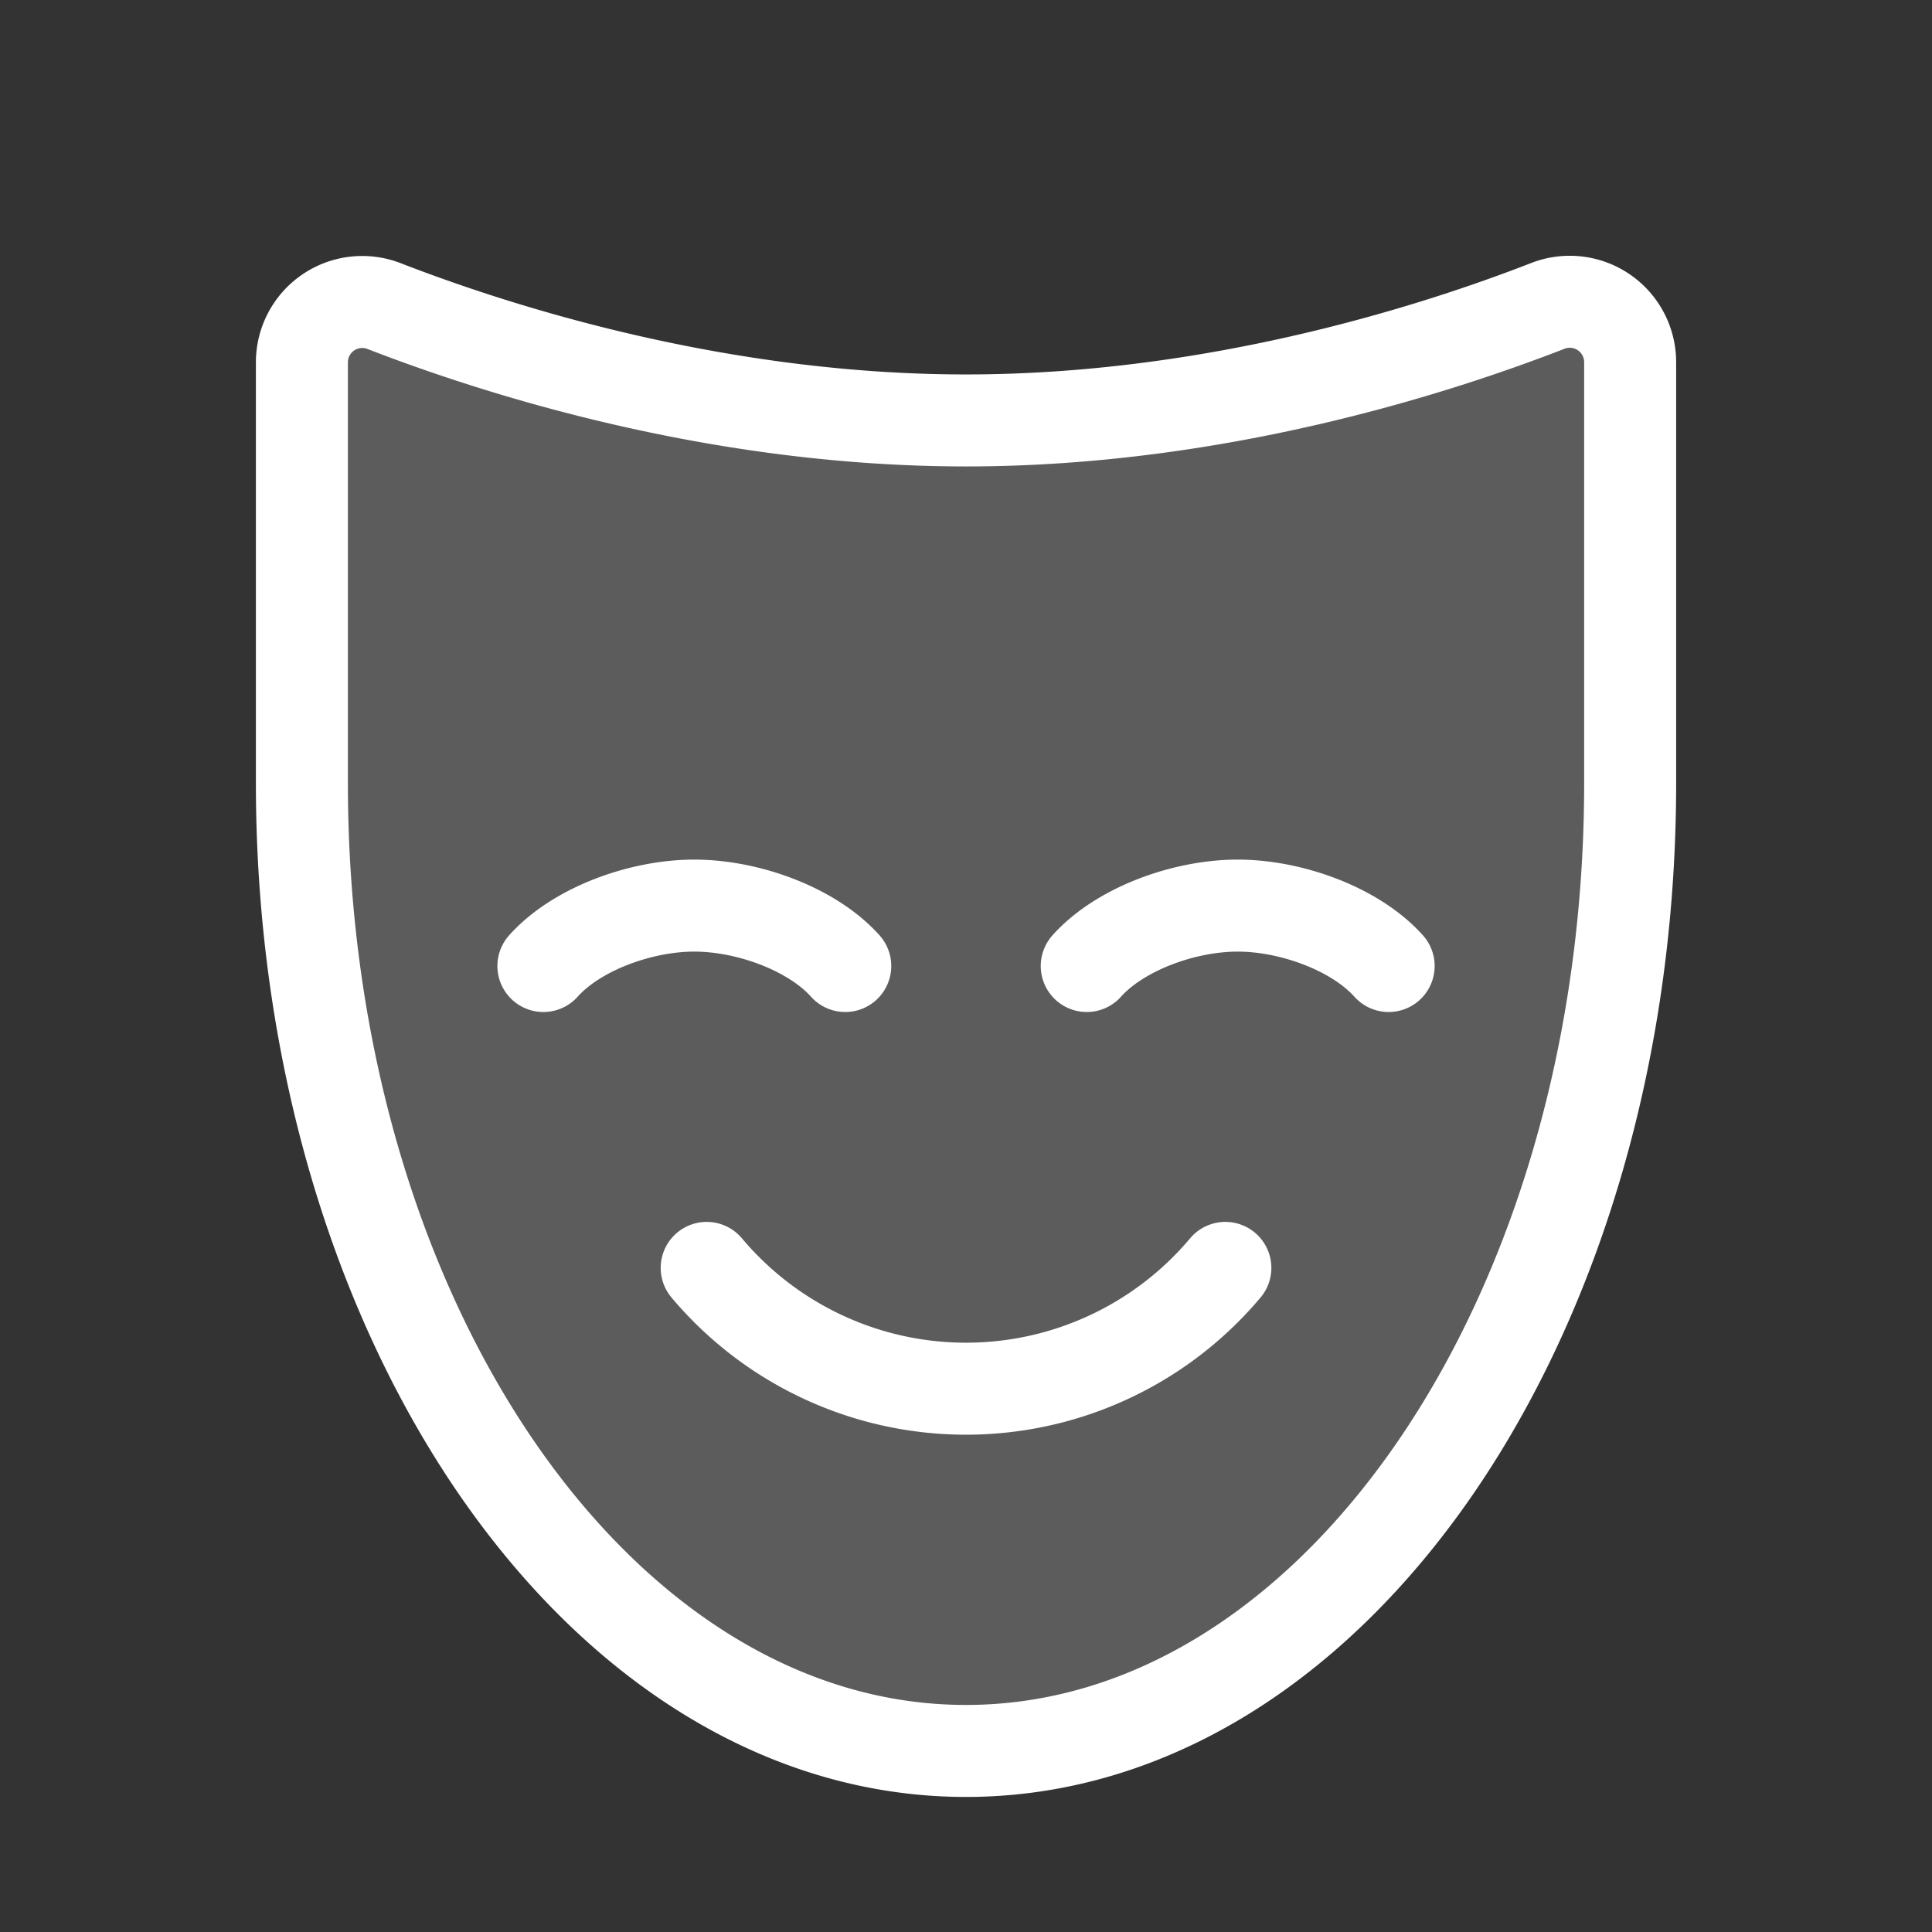 <svg xmlns="http://www.w3.org/2000/svg" width="42" height="42" fill="none"><rect width="100%" height="100%" fill="#333333" stroke="none"/><g clip-path="url(#a)"><path fill="#fff" d="M35.438 7.875a1.313 1.313 0 0 0-1.787-1.226C31.17 7.614 26.396 9.14 21 9.14S10.828 7.615 8.35 6.654a1.312 1.312 0 0 0-1.787 1.222v9.15c0 11.62 6.464 21.038 14.437 21.038 7.973 0 14.438-9.418 14.438-21.035V7.875Z" opacity=".2"/><path stroke="#fff" stroke-linecap="round" stroke-linejoin="round" stroke-width="2" d="M35.438 7.875a1.313 1.313 0 0 0-1.787-1.226C31.17 7.614 26.396 9.14 21 9.14S10.828 7.615 8.35 6.654a1.312 1.312 0 0 0-1.787 1.222v9.15c0 11.62 6.464 21.038 14.437 21.038 7.973 0 14.438-9.418 14.438-21.035V7.875Z"/><path stroke="#fff" stroke-linecap="round" stroke-linejoin="round" stroke-width="2" d="M23.625 21c.72-.805 2.115-1.313 3.281-1.313 1.167 0 2.561.508 3.282 1.313m-18.375 0c.72-.805 2.114-1.313 3.28-1.313 1.167 0 2.562.508 3.282 1.313m8.263 6.563a7.364 7.364 0 0 1-11.275 0"/></g><defs><clipPath id="a"><path fill="#fff" d="M0 0h42v42H0z"/></clipPath></defs></svg>